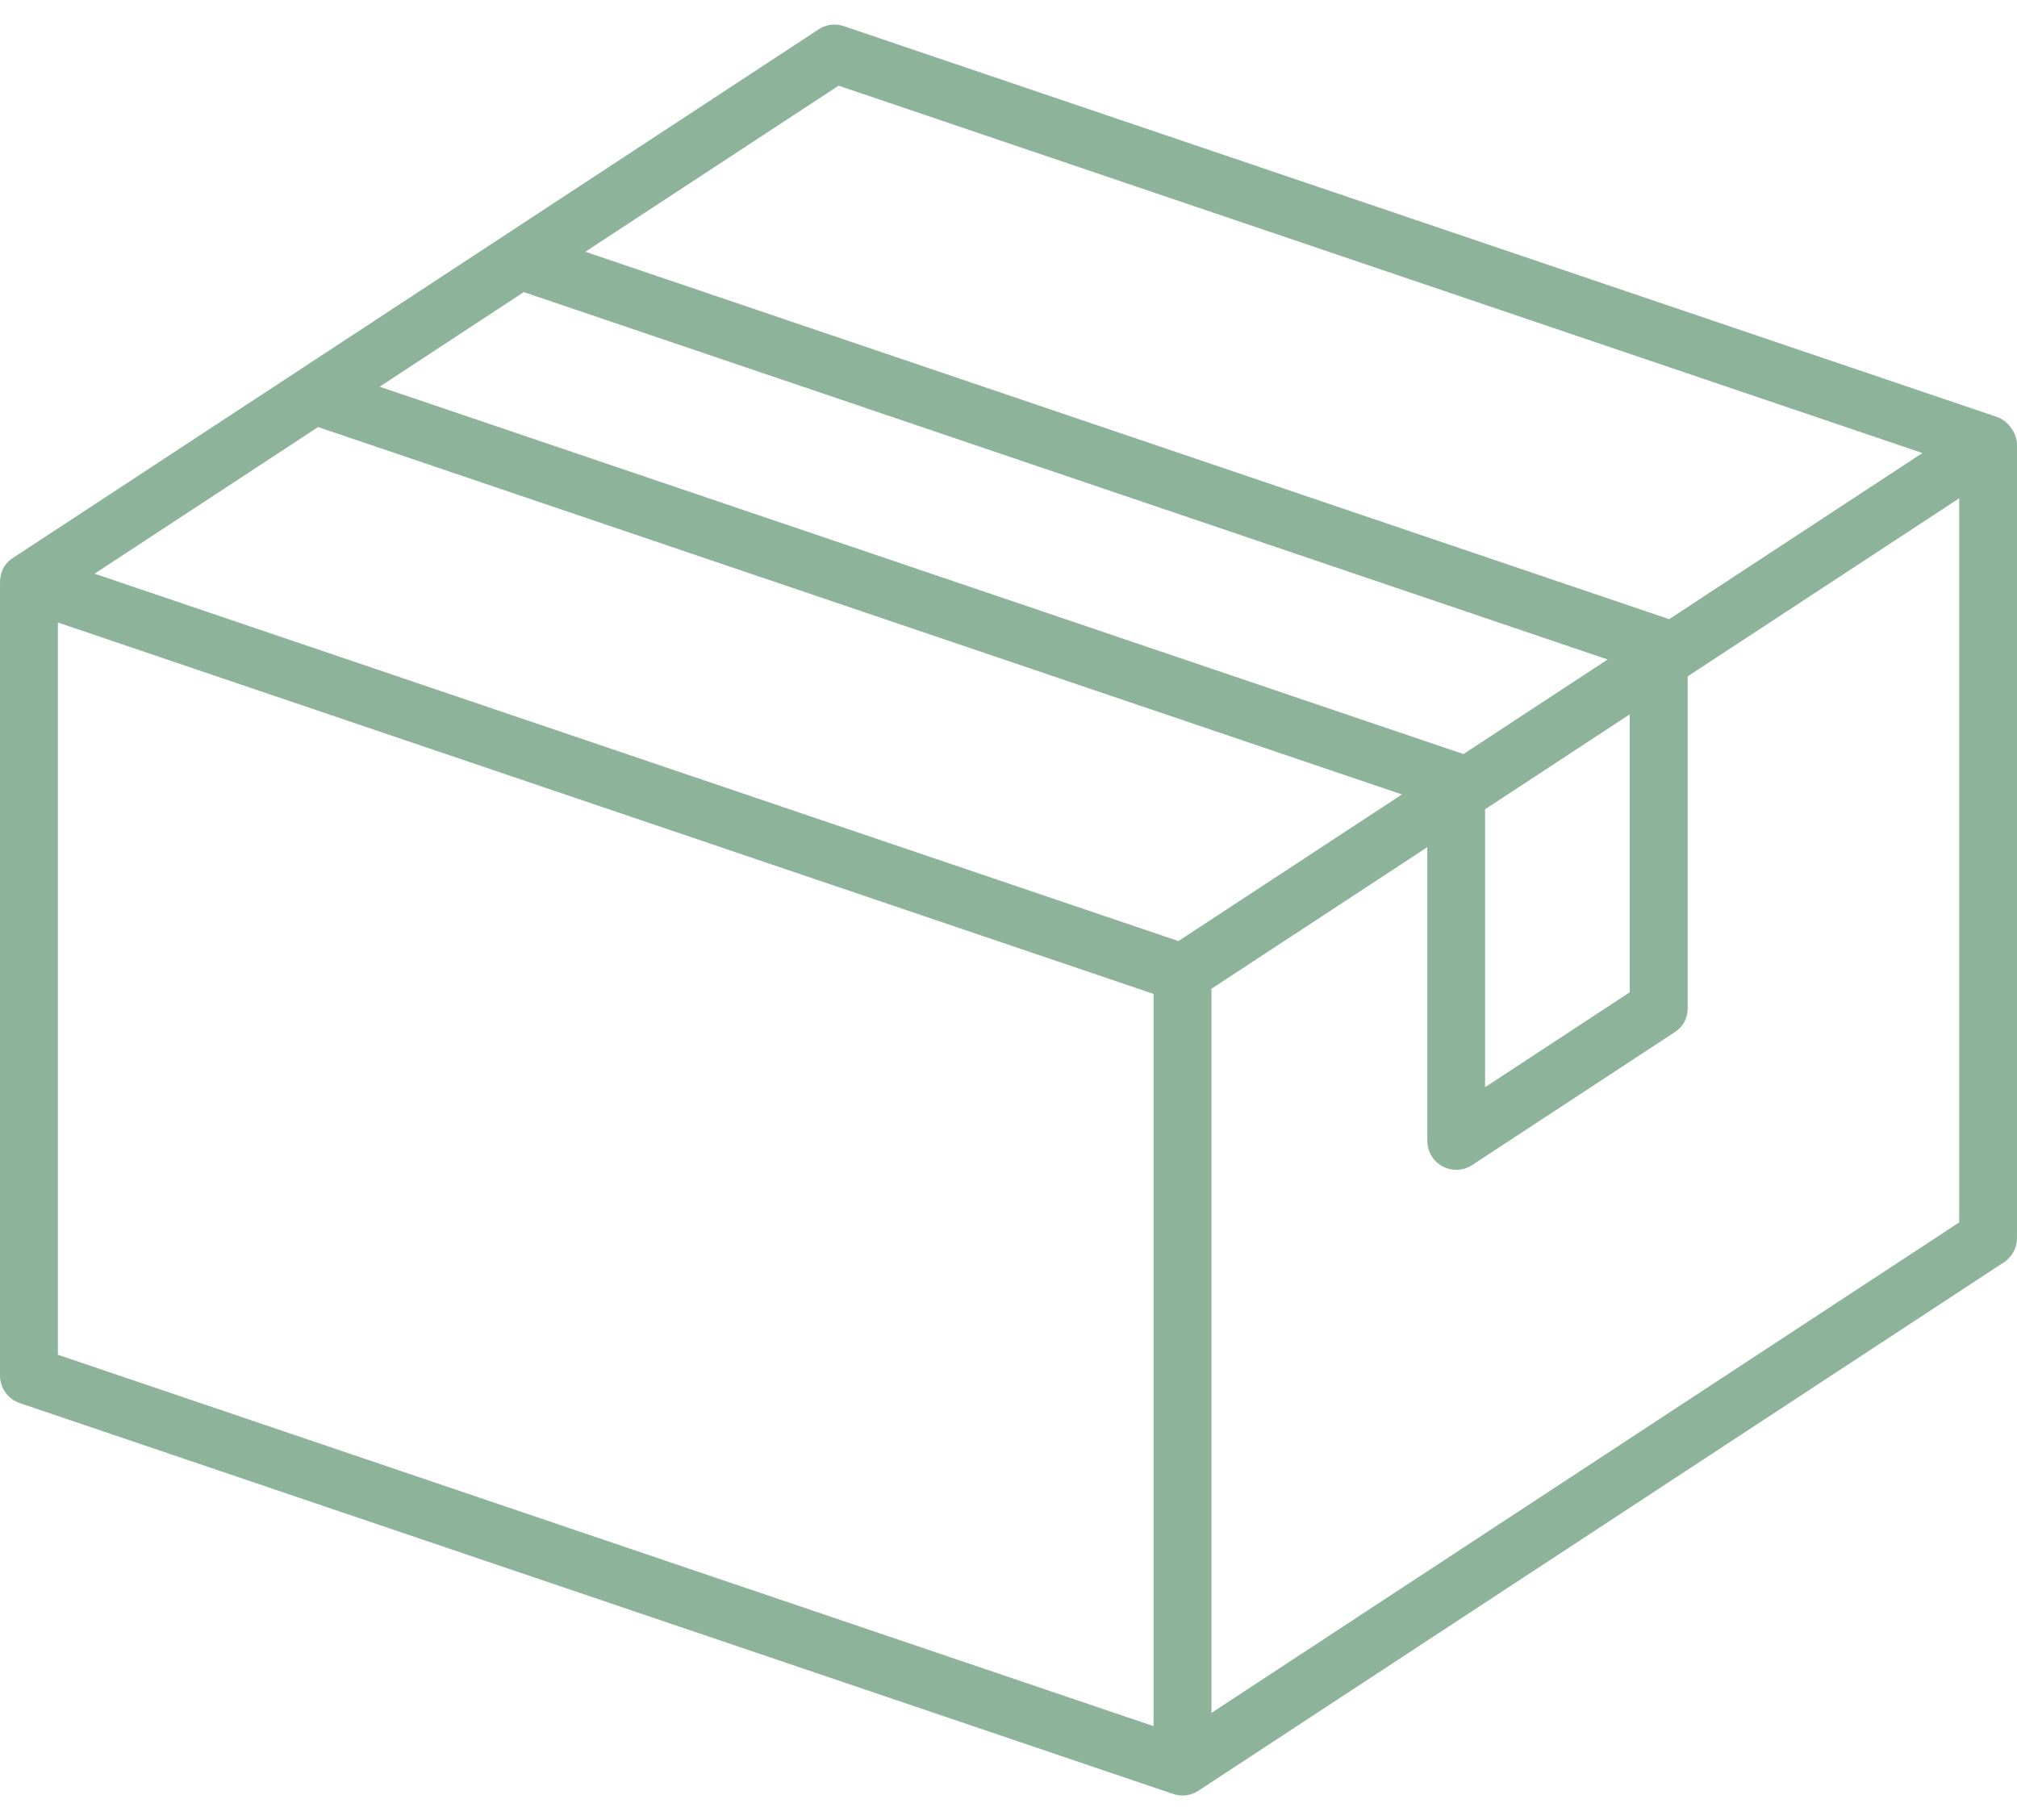 <svg width="82" height="74" viewBox="0 0 82 74" fill="none" xmlns="http://www.w3.org/2000/svg">
<path d="M81.2 16.957L34.302 1.062C33.962 0.946 33.582 0.993 33.282 1.193L0.532 22.68C0.192 22.904 0 23.213 0 23.721V55.927C0 56.431 0.322 56.881 0.8 57.045L47.698 72.939C47.821 72.979 47.947 73.001 48.074 73.001C48.298 73.001 48.523 72.935 48.718 72.808L81.468 51.322C81.801 51.104 82 50.734 82 50.335V18.075C82 17.566 81.573 17.08 81.2 16.957ZM34.092 3.483L78.155 18.419L67.855 25.176C67.855 25.176 67.826 25.162 67.812 25.158L23.796 10.236L34.092 3.483ZM66.255 40.345L60.376 44.202V32.902L66.255 29.044V40.345ZM21.295 11.876L65.357 26.813L59.496 30.659L15.433 15.723L21.295 11.876ZM12.932 17.363L56.995 32.3L47.907 38.262L3.845 23.325L12.932 17.363ZM2.353 25.31L46.898 40.41V70.181L2.353 55.081V25.31ZM49.251 69.64V40.2L58.026 34.444V46.383C58.026 46.583 58.095 46.844 58.218 47.029C58.443 47.374 58.819 47.562 59.203 47.562C59.424 47.562 59.648 47.501 59.847 47.37L68.08 41.97C68.384 41.771 68.612 41.452 68.612 40.983V27.499L79.65 20.259V49.7L49.254 69.64H49.251Z" fill="#8DB39B"/>
</svg>
